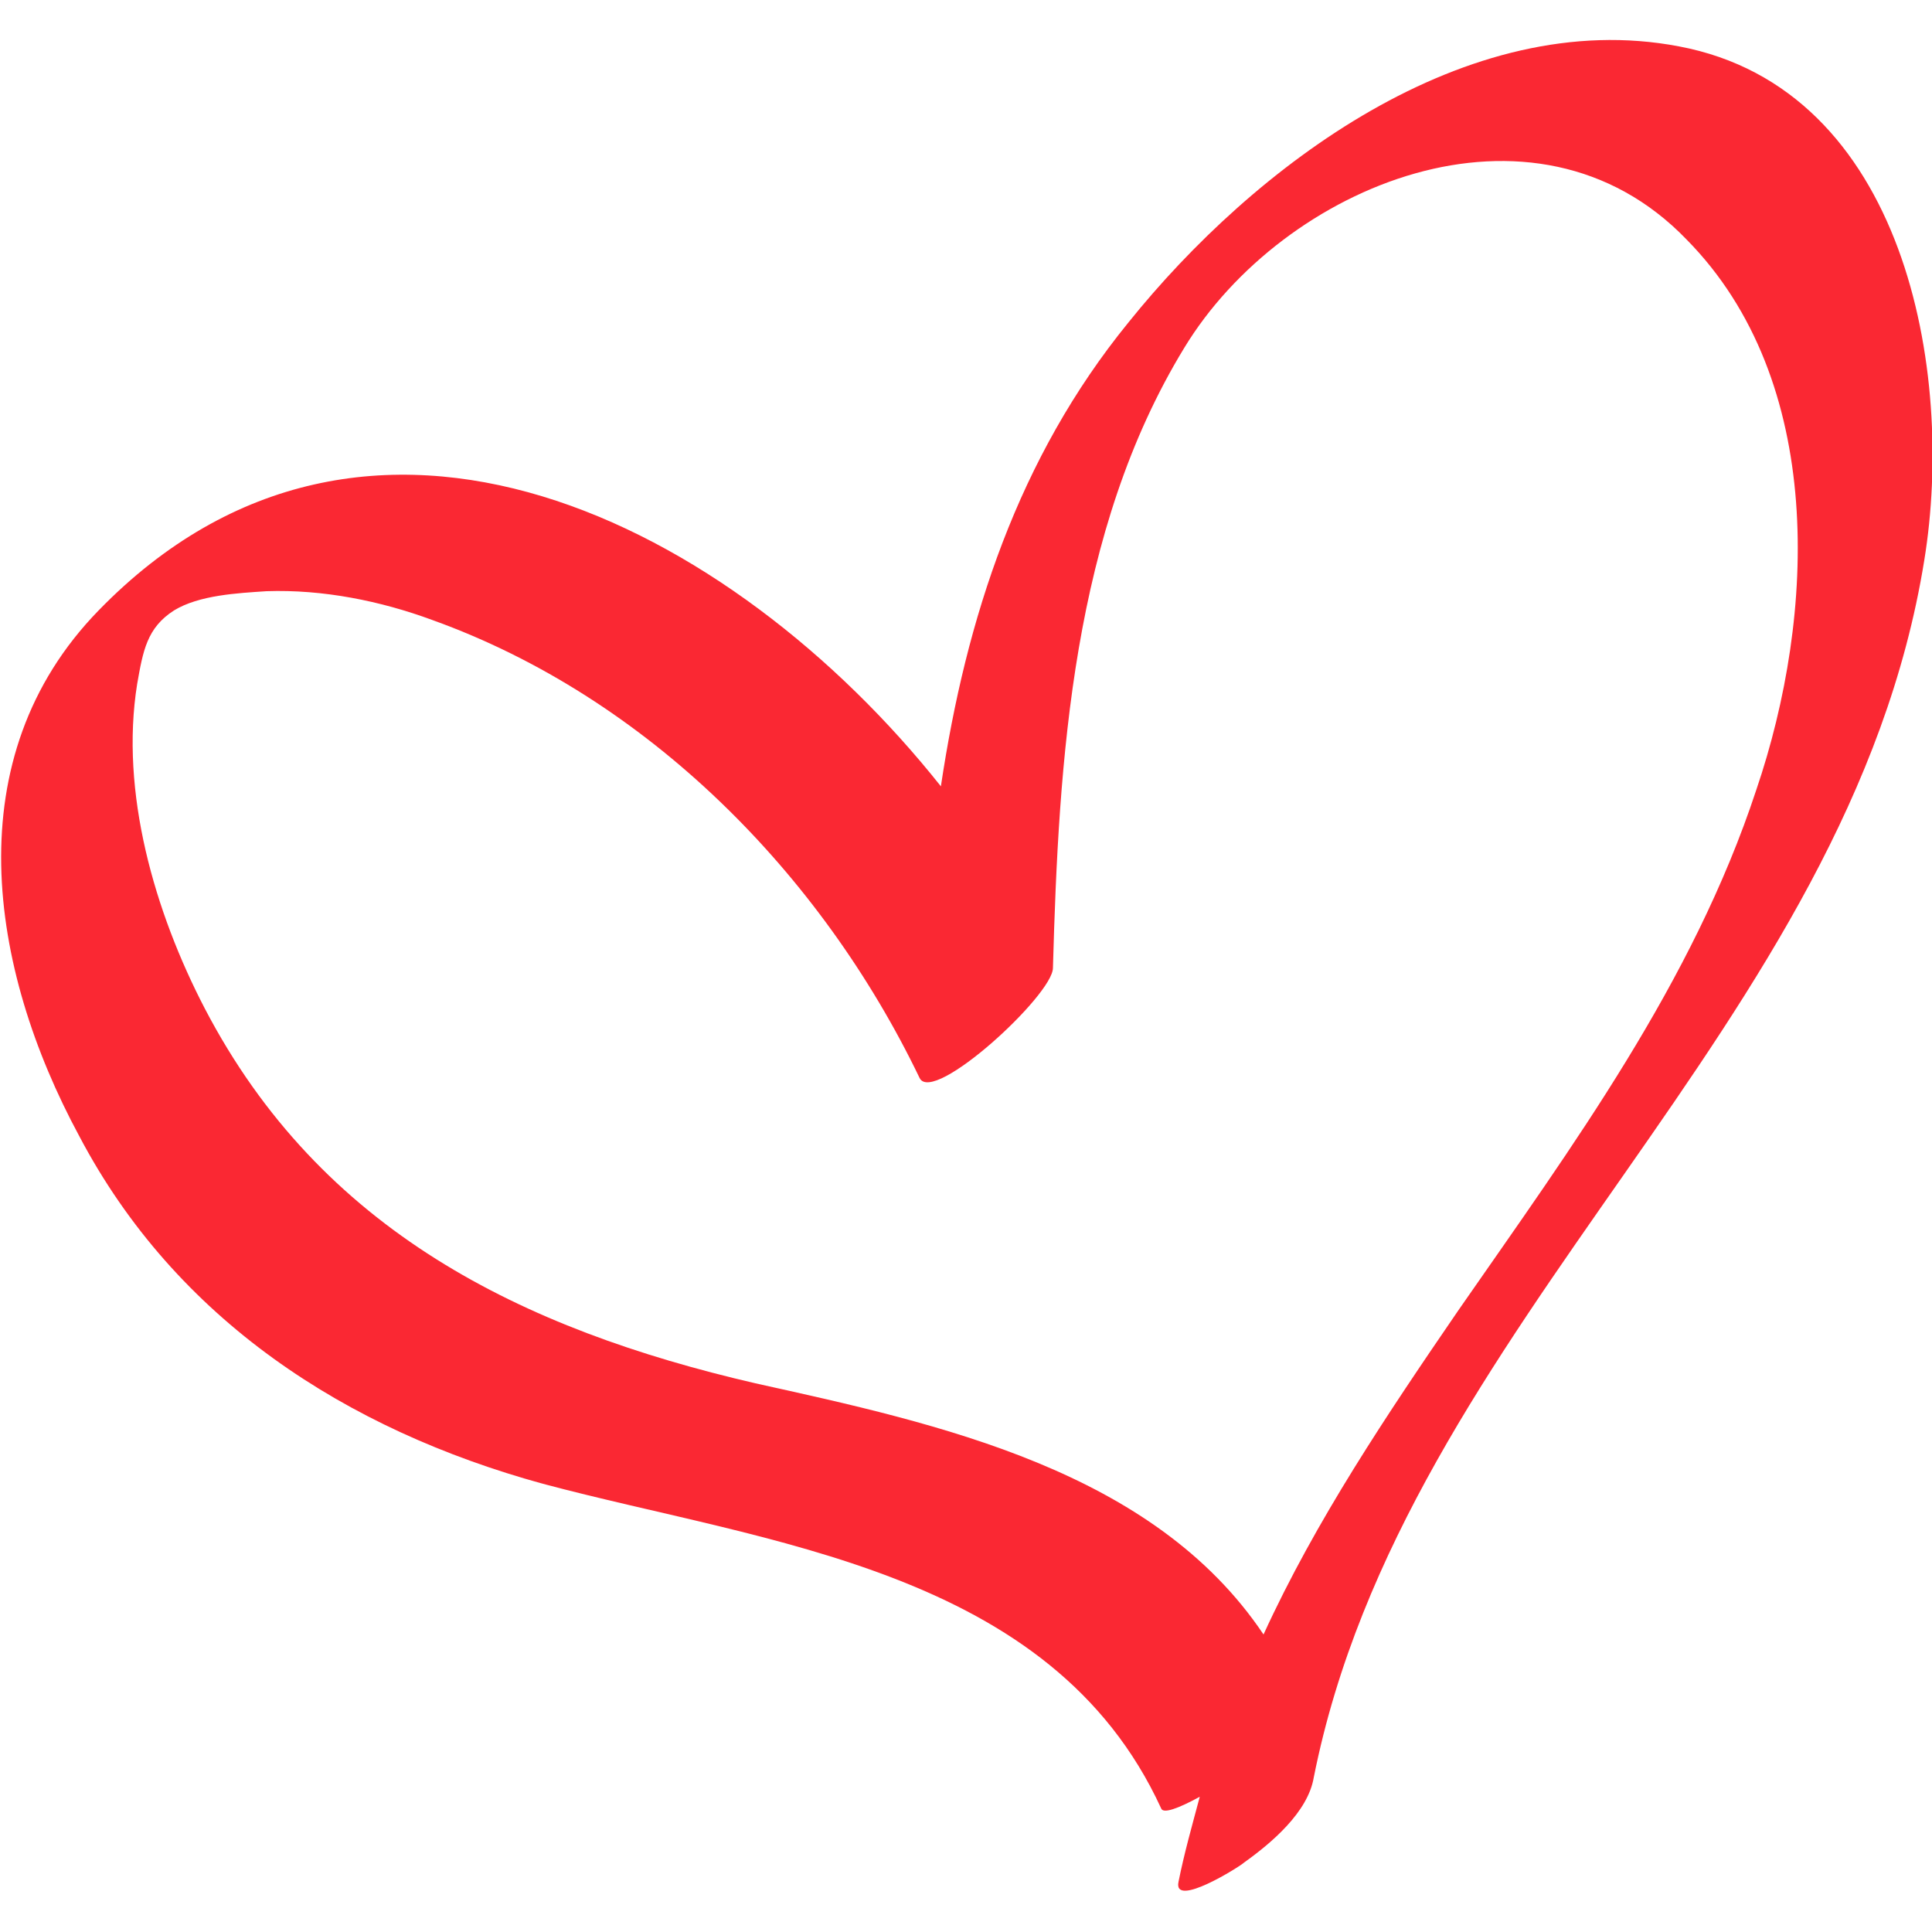 <?xml version="1.0" encoding="UTF-8"?> <!-- Generator: Adobe Illustrator 25.3.1, SVG Export Plug-In . SVG Version: 6.00 Build 0) --> <svg xmlns="http://www.w3.org/2000/svg" xmlns:xlink="http://www.w3.org/1999/xlink" id="Слой_1" x="0px" y="0px" viewBox="0 0 100 100" style="enable-background:new 0 0 100 100;" xml:space="preserve"> <style type="text/css"> .st0{fill:#FA2833;} </style> <path class="st0" d="M86.9,2.4c-11-2.1-22,6.2-28.5,14.3C52.7,23.7,50,32,48.7,40.7C37.9,27.1,19,17.3,5.1,31.6 c-7.4,7.6-5.7,18.5-1,27.2C9.1,68.3,17.9,74,28.1,76.8c11.6,3.1,26.3,4.4,32,16.8c0.1,0.3,0.9,0,2-0.6c-0.4,1.5-0.8,2.9-1.1,4.4 c-0.3,1.4,3.2-0.8,3.4-1c1.4-1,3.3-2.6,3.6-4.4C72.7,68.4,95.7,53.2,99.6,29C101.2,19.2,98.6,4.6,86.9,2.4z M90.9,40.9 c-3.3,10-9.5,18.4-15.4,26.9c-3.7,5.4-7.4,10.9-10.1,16.8c-5.7-8.5-16.8-10.9-26.3-13c-12.1-2.8-22.5-7.9-28.5-19.4 C8,47.2,6.2,41,7.1,35.4c0.3-1.7,0.5-2.9,1.9-3.8c1.3-0.8,3.3-0.9,4.8-1c2.9-0.1,5.9,0.5,8.6,1.5c11.1,4,20.1,13.1,25.2,23.7 c0.7,1.4,6.9-4.3,6.9-5.7c0.3-10.8,1-22.6,6.8-32.1c5.1-8.4,18.1-13.8,26-5.6C94.5,19.7,94,31.8,90.9,40.9z"></path> </svg> 